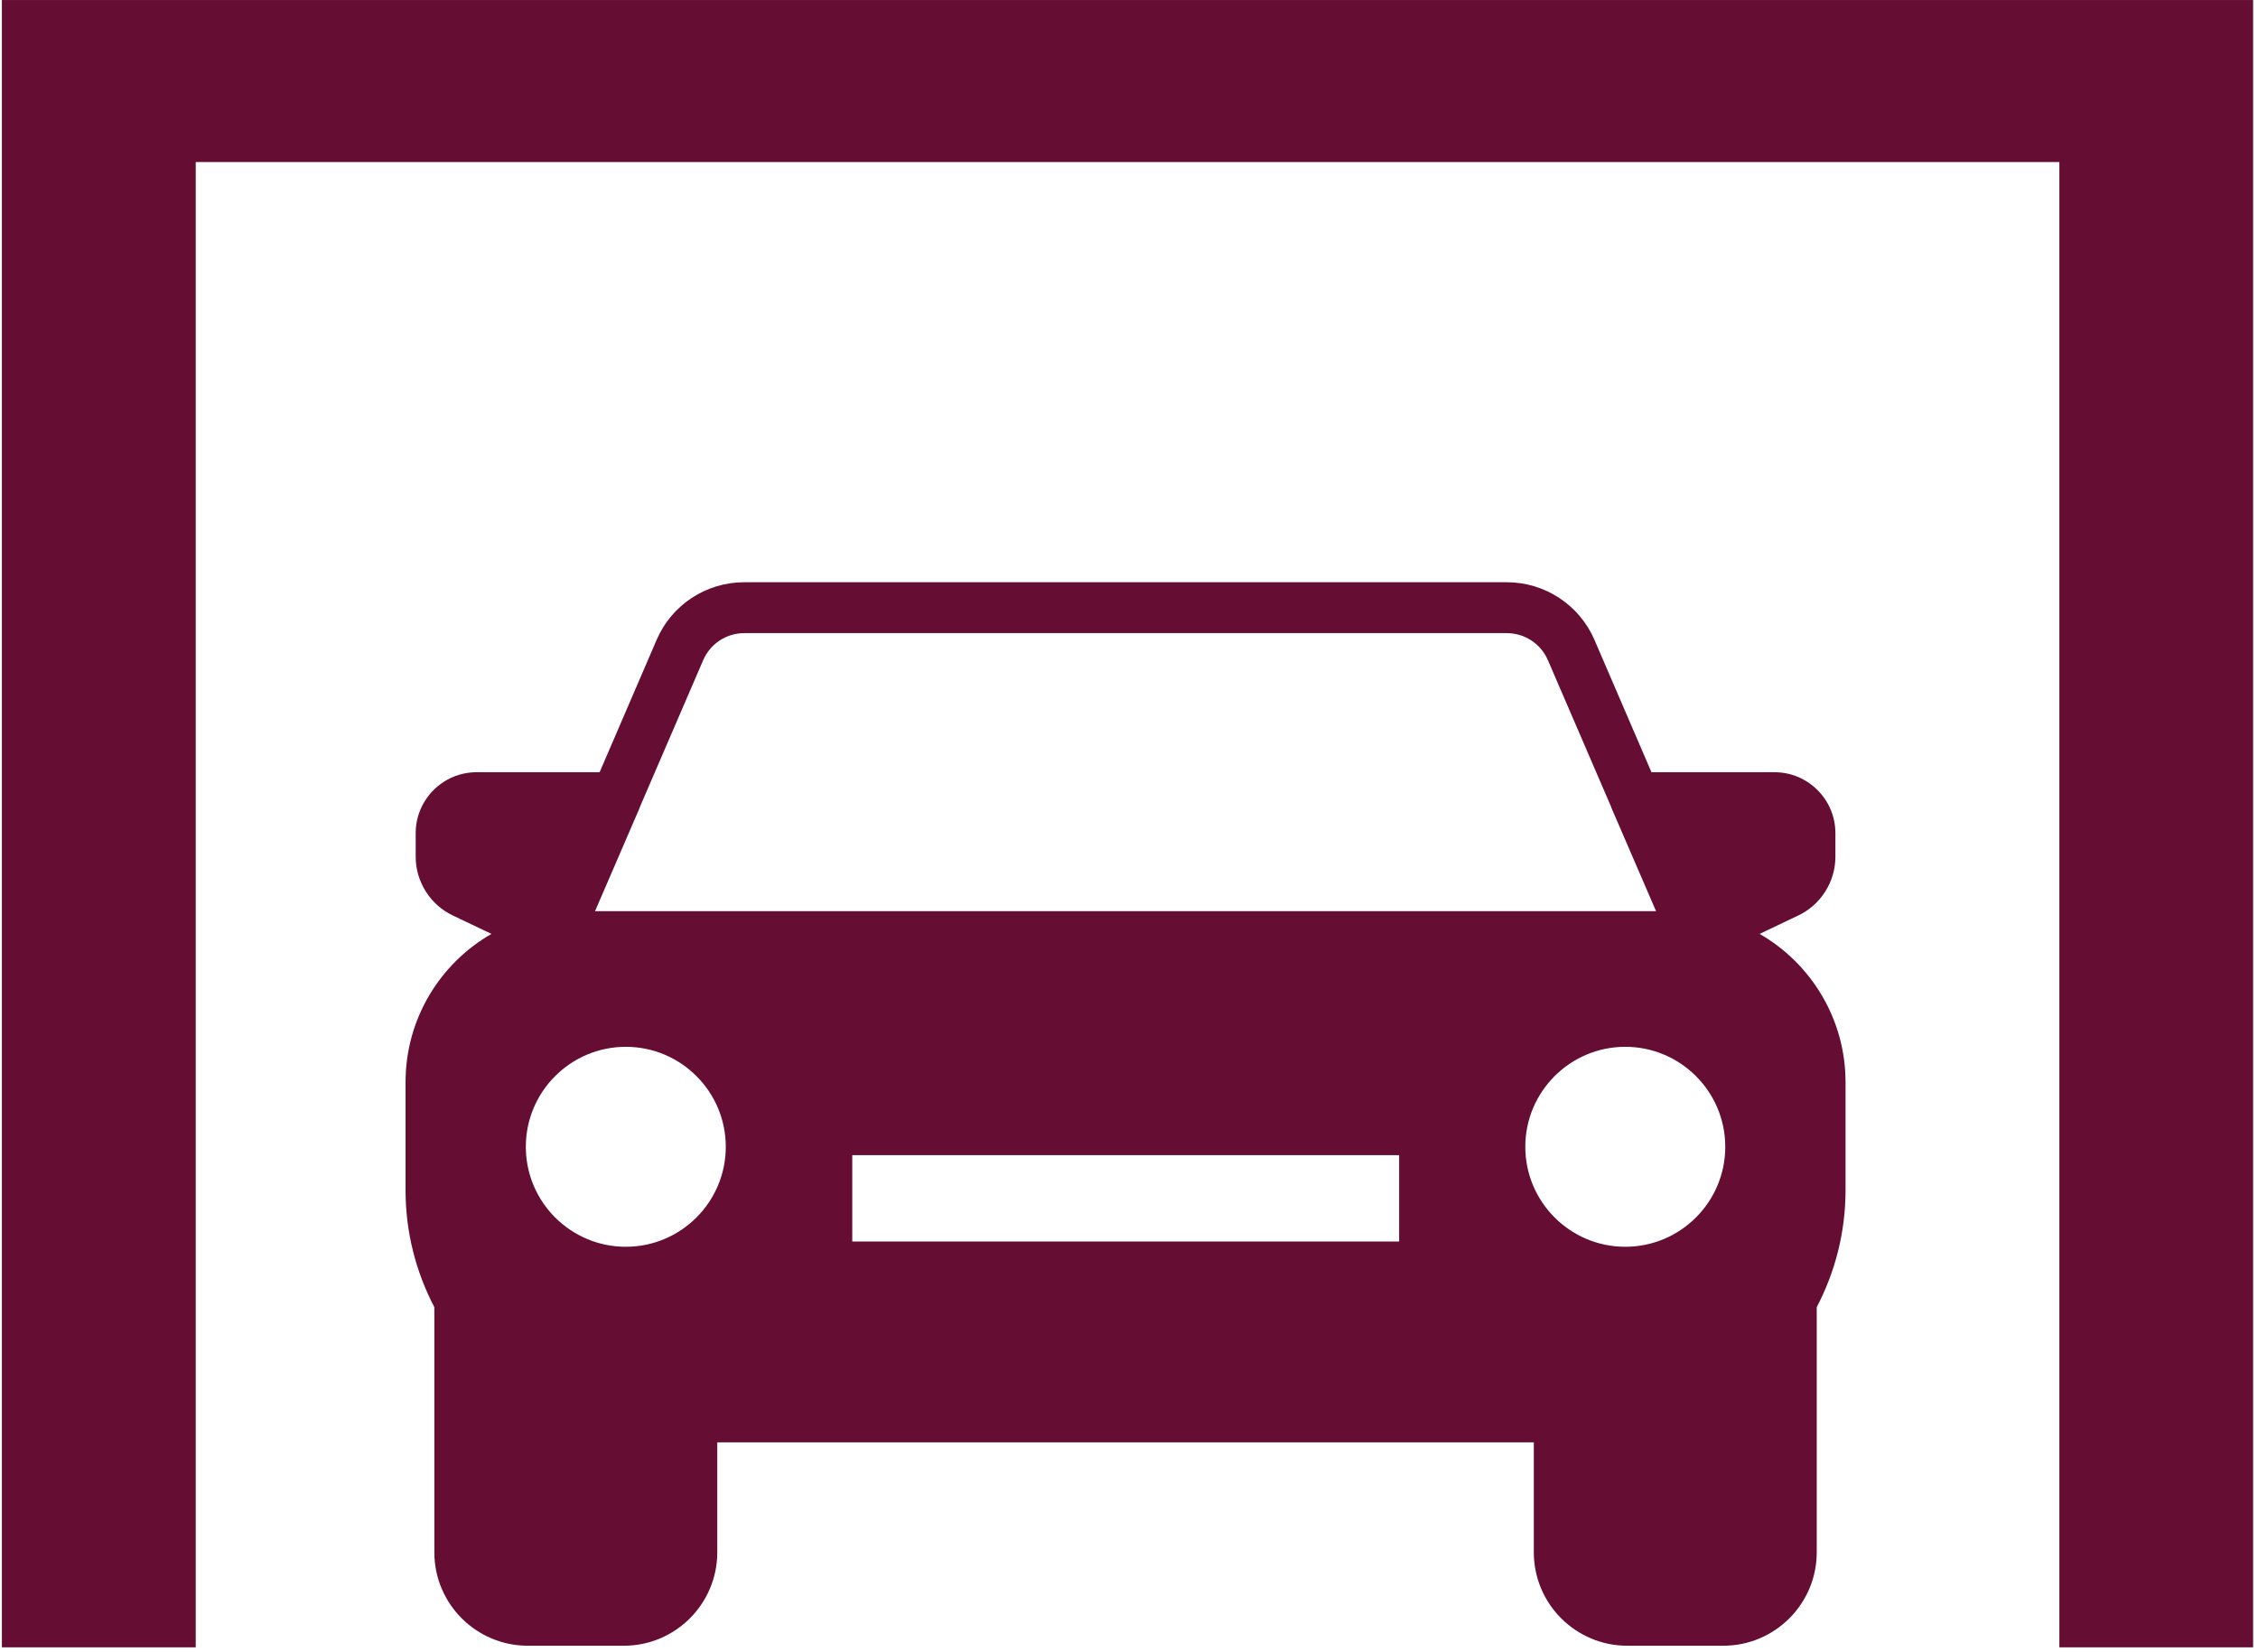 <?xml version="1.0" encoding="UTF-8" standalone="no"?>
<!DOCTYPE svg PUBLIC "-//W3C//DTD SVG 1.1//EN" "http://www.w3.org/Graphics/SVG/1.1/DTD/svg11.dtd">
<svg width="100%" height="100%" viewBox="0 0 324 237" version="1.1" xmlns="http://www.w3.org/2000/svg" xmlns:xlink="http://www.w3.org/1999/xlink" xml:space="preserve" xmlns:serif="http://www.serif.com/" style="fill-rule:evenodd;clip-rule:evenodd;stroke-linejoin:round;stroke-miterlimit:2;">
    <g transform="matrix(4.167,0,0,4.167,-3408.29,-50)">
        <path d="M817.989,12L817.989,68.723L824.664,68.723L824.664,17.579L888.838,17.579L888.838,68.723L895.51,68.723L895.51,12L817.989,12Z" style="fill:rgb(102,13,51);fill-rule:nonzero;"/>
    </g>
    <g transform="matrix(2.348,0,0,2.348,44.104,42.429)">
        <path d="M88.75,39L91.12,37.87C92.49,37.22 93.38,35.81 93.38,34.29L93.38,32.84C93.38,30.79 91.71,29.12 89.66,29.12L82.14,29.12L78.66,21.04C77.74,18.9 75.63,17.51 73.3,17.51L26.7,17.51C24.37,17.51 22.26,18.89 21.34,21.04L17.86,29.12L10.34,29.12C8.29,29.12 6.62,30.79 6.62,32.84L6.62,34.29C6.62,35.81 7.51,37.22 8.88,37.87L11.25,39C8.11,40.8 6,44.19 6,48.06L6,54.66C6,57.24 6.64,59.67 7.76,61.81L7.76,76.79C7.76,79.94 10.32,82.5 13.47,82.5L19.34,82.5C22.49,82.5 25.05,79.94 25.05,76.79L25.05,70.07L74.95,70.07L74.95,76.79C74.95,79.94 77.51,82.5 80.66,82.5L86.53,82.5C89.68,82.5 92.24,79.94 92.24,76.79L92.24,61.81C93.36,59.67 94,57.24 94,54.66L94,48.06C94,44.19 91.88,40.8 88.75,39ZM80.54,58.12C77.17,58.12 74.43,55.38 74.43,52.01C74.43,48.64 77.17,45.9 80.54,45.9C83.91,45.9 86.65,48.64 86.65,52.01C86.65,55.38 83.91,58.12 80.54,58.12ZM66.72,57.8L33.3,57.8L33.3,52.52L66.72,52.52L66.72,57.8ZM13.35,52.01C13.35,48.64 16.09,45.9 19.46,45.9C22.83,45.9 25.57,48.64 25.57,52.01C25.57,55.38 22.83,58.12 19.46,58.12C16.09,58.12 13.35,55.38 13.35,52.01ZM24.19,22.27C24.62,21.27 25.61,20.62 26.7,20.62L73.3,20.62C74.39,20.62 75.38,21.27 75.81,22.27L79.69,31.27L79.69,31.29L82.42,37.61L17.58,37.61L20.31,31.29L20.31,31.27L24.19,22.27Z" style="fill:rgb(102,13,51);fill-rule:nonzero;"/>
    </g>
</svg>
